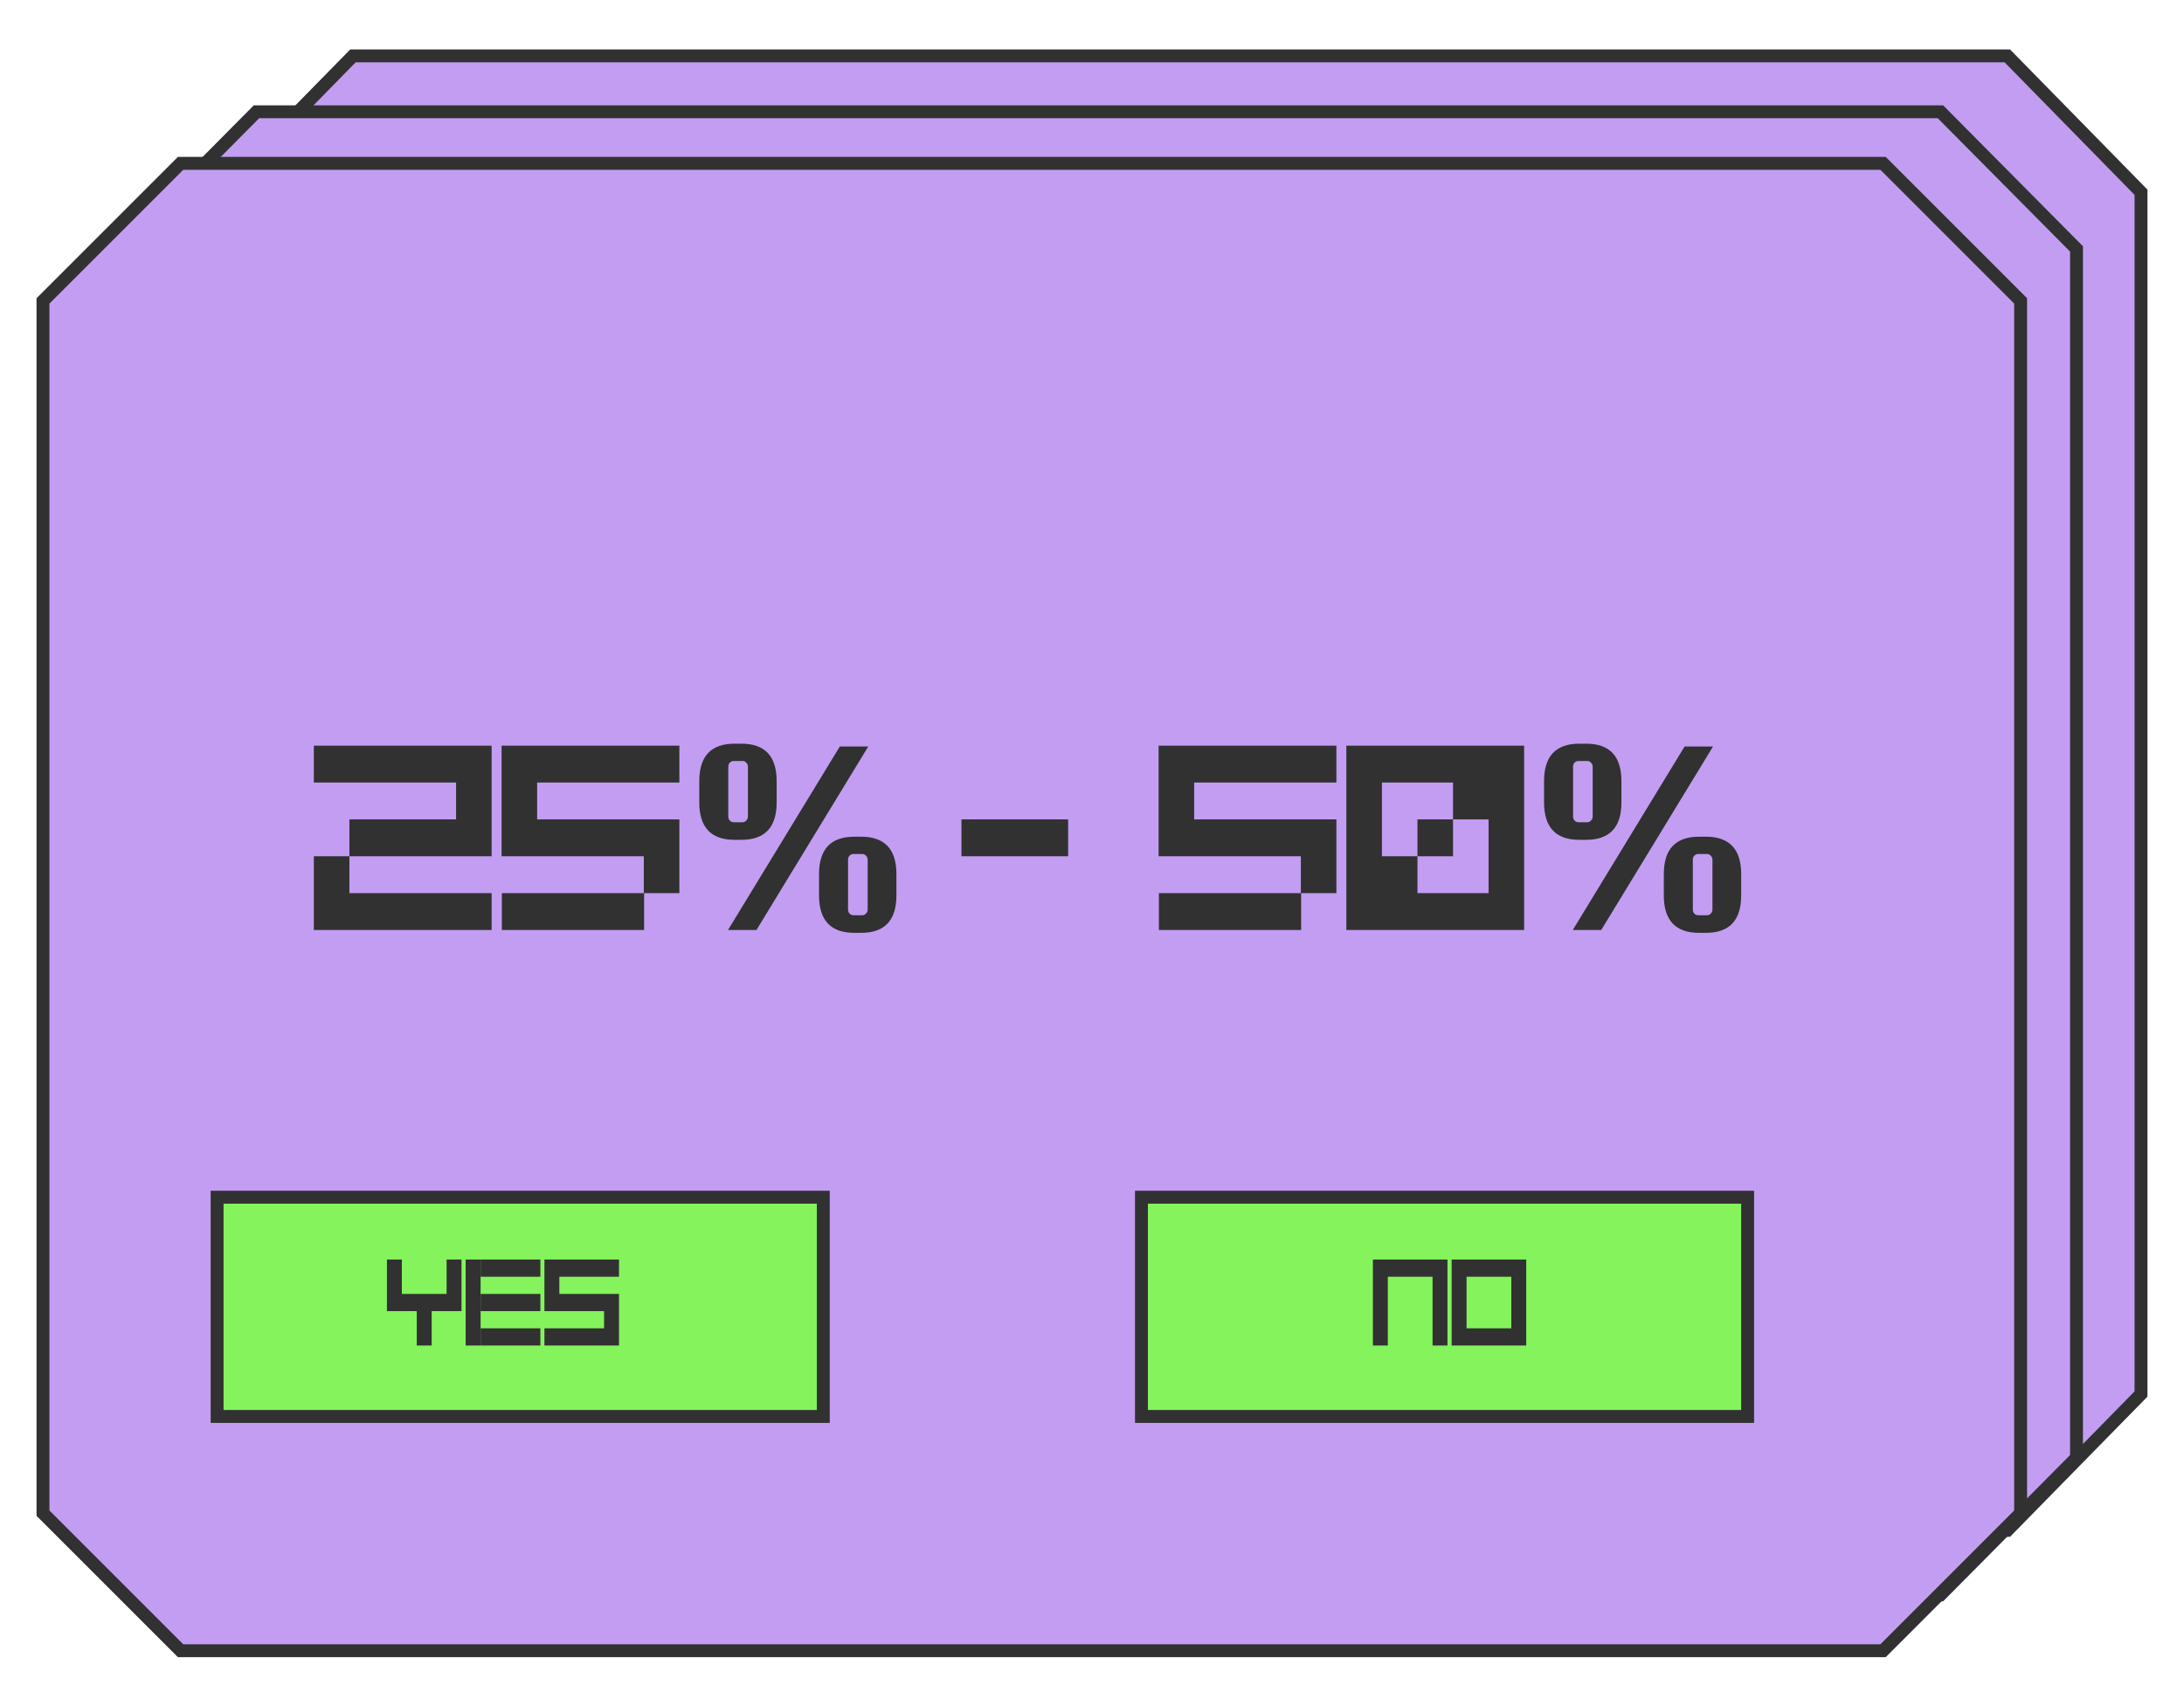 <svg width="508" height="392" viewBox="0 0 508 392" fill="none" xmlns="http://www.w3.org/2000/svg">
<g filter="url(#filter0_d_239_725)">
<g filter="url(#filter1_d_239_725)">
<path d="M82.096 8L51 39.722V319.277L82.096 351H466.904L498 319.277V39.722L466.904 8H82.096Z" fill="#C39DF2" stroke="#313131" stroke-width="3"/>
<path d="M59.652 21L28 52.907V334.092L59.652 366H451.348L483 334.092V52.907L451.348 21H59.652Z" fill="#C39DF2" stroke="#313131" stroke-width="3"/>
<path d="M42 33L10 65V347L42 379H438L470 347V65L438 33H42Z" fill="#C39DF2" stroke="#313131" stroke-width="3"/>
</g>
<path d="M73 213.34V204.765H114.353V213.34H73ZM73 179.037V170.462H114.353V179.037H73ZM81.271 196.189V187.613H114.353V196.189H81.271ZM106.082 187.613V179.037H114.353V187.613H106.082ZM73 204.765V196.189H81.271V204.765H73Z" fill="#313131"/>
<path d="M116.669 179.037V170.462H158.022V179.037H116.669ZM116.669 196.189V187.613H158.022V196.189H116.669ZM149.751 204.765V196.189H158.022V204.765H149.751ZM116.669 187.613V179.037H124.939V187.613H116.669ZM116.735 213.34V204.765H149.817V213.34H116.735Z" fill="#313131"/>
<path d="M195.339 170.66H201.955L175.953 213.34H169.336L195.339 170.66ZM172.446 192.363H170.858C165.388 192.363 162.653 189.46 162.653 183.655V178.708C162.653 172.903 165.388 170 170.858 170H172.446C177.915 170 180.65 172.903 180.65 178.708V183.655C180.65 189.46 177.915 192.363 172.446 192.363ZM169.402 186.954C169.402 187.305 169.513 187.613 169.733 187.877C169.998 188.141 170.307 188.273 170.659 188.273H172.711C173.063 188.273 173.35 188.141 173.571 187.877C173.835 187.613 173.968 187.305 173.968 186.954V175.343C173.968 174.992 173.835 174.684 173.571 174.42C173.35 174.156 173.063 174.024 172.711 174.024H170.659C170.307 174.024 169.998 174.156 169.733 174.42C169.513 174.684 169.402 174.992 169.402 175.343V186.954ZM200.301 191.637C205.771 191.637 208.506 194.54 208.506 200.345V205.292C208.506 211.097 205.771 214 200.301 214H198.713C193.244 214 190.509 211.097 190.509 205.292V200.345C190.509 194.54 193.244 191.637 198.713 191.637H200.301ZM201.823 208.591V196.981C201.823 196.629 201.691 196.321 201.426 196.057C201.206 195.793 200.919 195.661 200.566 195.661H198.515C198.162 195.661 197.853 195.793 197.589 196.057C197.368 196.321 197.258 196.629 197.258 196.981V208.591C197.258 208.943 197.368 209.25 197.589 209.514C197.853 209.778 198.162 209.91 198.515 209.91H200.566C200.919 209.91 201.206 209.778 201.426 209.514C201.691 209.25 201.823 208.943 201.823 208.591Z" fill="#313131"/>
<path d="M223.639 196.189V187.613H248.451V196.189H223.639Z" fill="#313131"/>
<path d="M269.494 179.037V170.462H310.847V179.037H269.494ZM269.494 196.189V187.613H310.847V196.189H269.494ZM302.577 204.765V196.189H310.847V204.765H302.577ZM269.494 187.613V179.037H277.765V187.613H269.494ZM269.56 213.34V204.765H302.643V213.34H269.56Z" fill="#313131"/>
<path d="M313.163 204.765V179.037H321.434V204.765H313.163ZM313.163 213.34V204.765H354.516V213.34H313.163ZM313.163 179.037V170.462H354.516V179.037H313.163ZM346.246 204.765V179.037H354.516V204.765H346.246ZM321.434 204.765V196.189H329.704V204.765H321.434ZM337.975 187.613V179.037H346.246V187.613H337.975ZM329.704 196.189V187.613H337.975V196.189H329.704Z" fill="#313131"/>
<path d="M391.833 170.66H398.45L372.447 213.34H365.83L391.833 170.66ZM368.94 192.363H367.352C361.883 192.363 359.148 189.46 359.148 183.655V178.708C359.148 172.903 361.883 170 367.352 170H368.94C374.41 170 377.145 172.903 377.145 178.708V183.655C377.145 189.46 374.41 192.363 368.94 192.363ZM365.897 186.954C365.897 187.305 366.007 187.613 366.227 187.877C366.492 188.141 366.801 188.273 367.154 188.273H369.205C369.558 188.273 369.844 188.141 370.065 187.877C370.33 187.613 370.462 187.305 370.462 186.954V175.343C370.462 174.992 370.33 174.684 370.065 174.42C369.844 174.156 369.558 174.024 369.205 174.024H367.154C366.801 174.024 366.492 174.156 366.227 174.42C366.007 174.684 365.897 174.992 365.897 175.343V186.954ZM396.796 191.637C402.265 191.637 405 194.54 405 200.345V205.292C405 211.097 402.265 214 396.796 214H395.208C389.738 214 387.003 211.097 387.003 205.292V200.345C387.003 194.54 389.738 191.637 395.208 191.637H396.796ZM398.317 208.591V196.981C398.317 196.629 398.185 196.321 397.92 196.057C397.7 195.793 397.413 195.661 397.06 195.661H395.009C394.656 195.661 394.347 195.793 394.083 196.057C393.862 196.321 393.752 196.629 393.752 196.981V208.591C393.752 208.943 393.862 209.25 394.083 209.514C394.347 209.778 394.656 209.91 395.009 209.91H397.06C397.413 209.91 397.7 209.778 397.92 209.514C398.185 209.25 398.317 208.943 398.317 208.591Z" fill="#313131"/>
<rect x="50.5" y="275.5" width="141" height="51" fill="#84F35C" stroke="#313131" stroke-width="3"/>
<rect x="265.5" y="275.5" width="141" height="51" fill="#84F35C" stroke="#313131" stroke-width="3"/>
<path d="M90 302V298H107.346V302H90ZM96.938 302H100.408V310H96.938V302ZM90 290H93.469V298H90V290ZM103.877 290H107.346V298H103.877V290Z" fill="#313131"/>
<path d="M108.317 310V290H111.787V310H108.317ZM111.814 302V298H125.691V302H111.814ZM111.814 294V290H125.691V294H111.814ZM111.814 310V306H125.691V310H111.814Z" fill="#313131"/>
<path d="M126.635 310V306H143.981V310H126.635ZM126.635 294V290H143.981V294H126.635ZM126.635 302V298H143.981V302H126.635ZM140.511 306V302H143.981V306H140.511ZM126.635 298V294H130.104V298H126.635Z" fill="#313131"/>
<path d="M319.337 310V294H322.806V310H319.337ZM319.337 294V290H336.683V294H319.337ZM333.213 310V294H336.683V310H333.213Z" fill="#313131"/>
<path d="M337.654 306V294H341.123V306H337.654ZM337.654 310V306H355V310H337.654ZM337.654 294V290H355V294H337.654ZM351.531 306V294H355V306H351.531Z" fill="#313131"/>
</g>
<defs>
<filter id="filter0_d_239_725" x="0.5" y="1.5" width="507" height="390" filterUnits="userSpaceOnUse" color-interpolation-filters="sRGB">
<feFlood flood-opacity="0" result="BackgroundImageFix"/>
<feColorMatrix in="SourceAlpha" type="matrix" values="0 0 0 0 0 0 0 0 0 0 0 0 0 0 0 0 0 0 127 0" result="hardAlpha"/>
<feOffset dy="3"/>
<feGaussianBlur stdDeviation="4"/>
<feColorMatrix type="matrix" values="0 0 0 0 0 0 0 0 0 0 0 0 0 0 0 0 0 0 0.24 0"/>
<feBlend mode="normal" in2="BackgroundImageFix" result="effect1_dropShadow_239_725"/>
<feBlend mode="normal" in="SourceGraphic" in2="effect1_dropShadow_239_725" result="shape"/>
</filter>
<filter id="filter1_d_239_725" x="0.5" y="0.5" width="507" height="390" filterUnits="userSpaceOnUse" color-interpolation-filters="sRGB">
<feFlood flood-opacity="0" result="BackgroundImageFix"/>
<feColorMatrix in="SourceAlpha" type="matrix" values="0 0 0 0 0 0 0 0 0 0 0 0 0 0 0 0 0 0 127 0" result="hardAlpha"/>
<feOffset dy="2"/>
<feGaussianBlur stdDeviation="4"/>
<feColorMatrix type="matrix" values="0 0 0 0 0.388 0 0 0 0 0.388 0 0 0 0 0.388 0 0 0 0.2 0"/>
<feBlend mode="normal" in2="BackgroundImageFix" result="effect1_dropShadow_239_725"/>
<feBlend mode="normal" in="SourceGraphic" in2="effect1_dropShadow_239_725" result="shape"/>
</filter>
</defs>
</svg>
